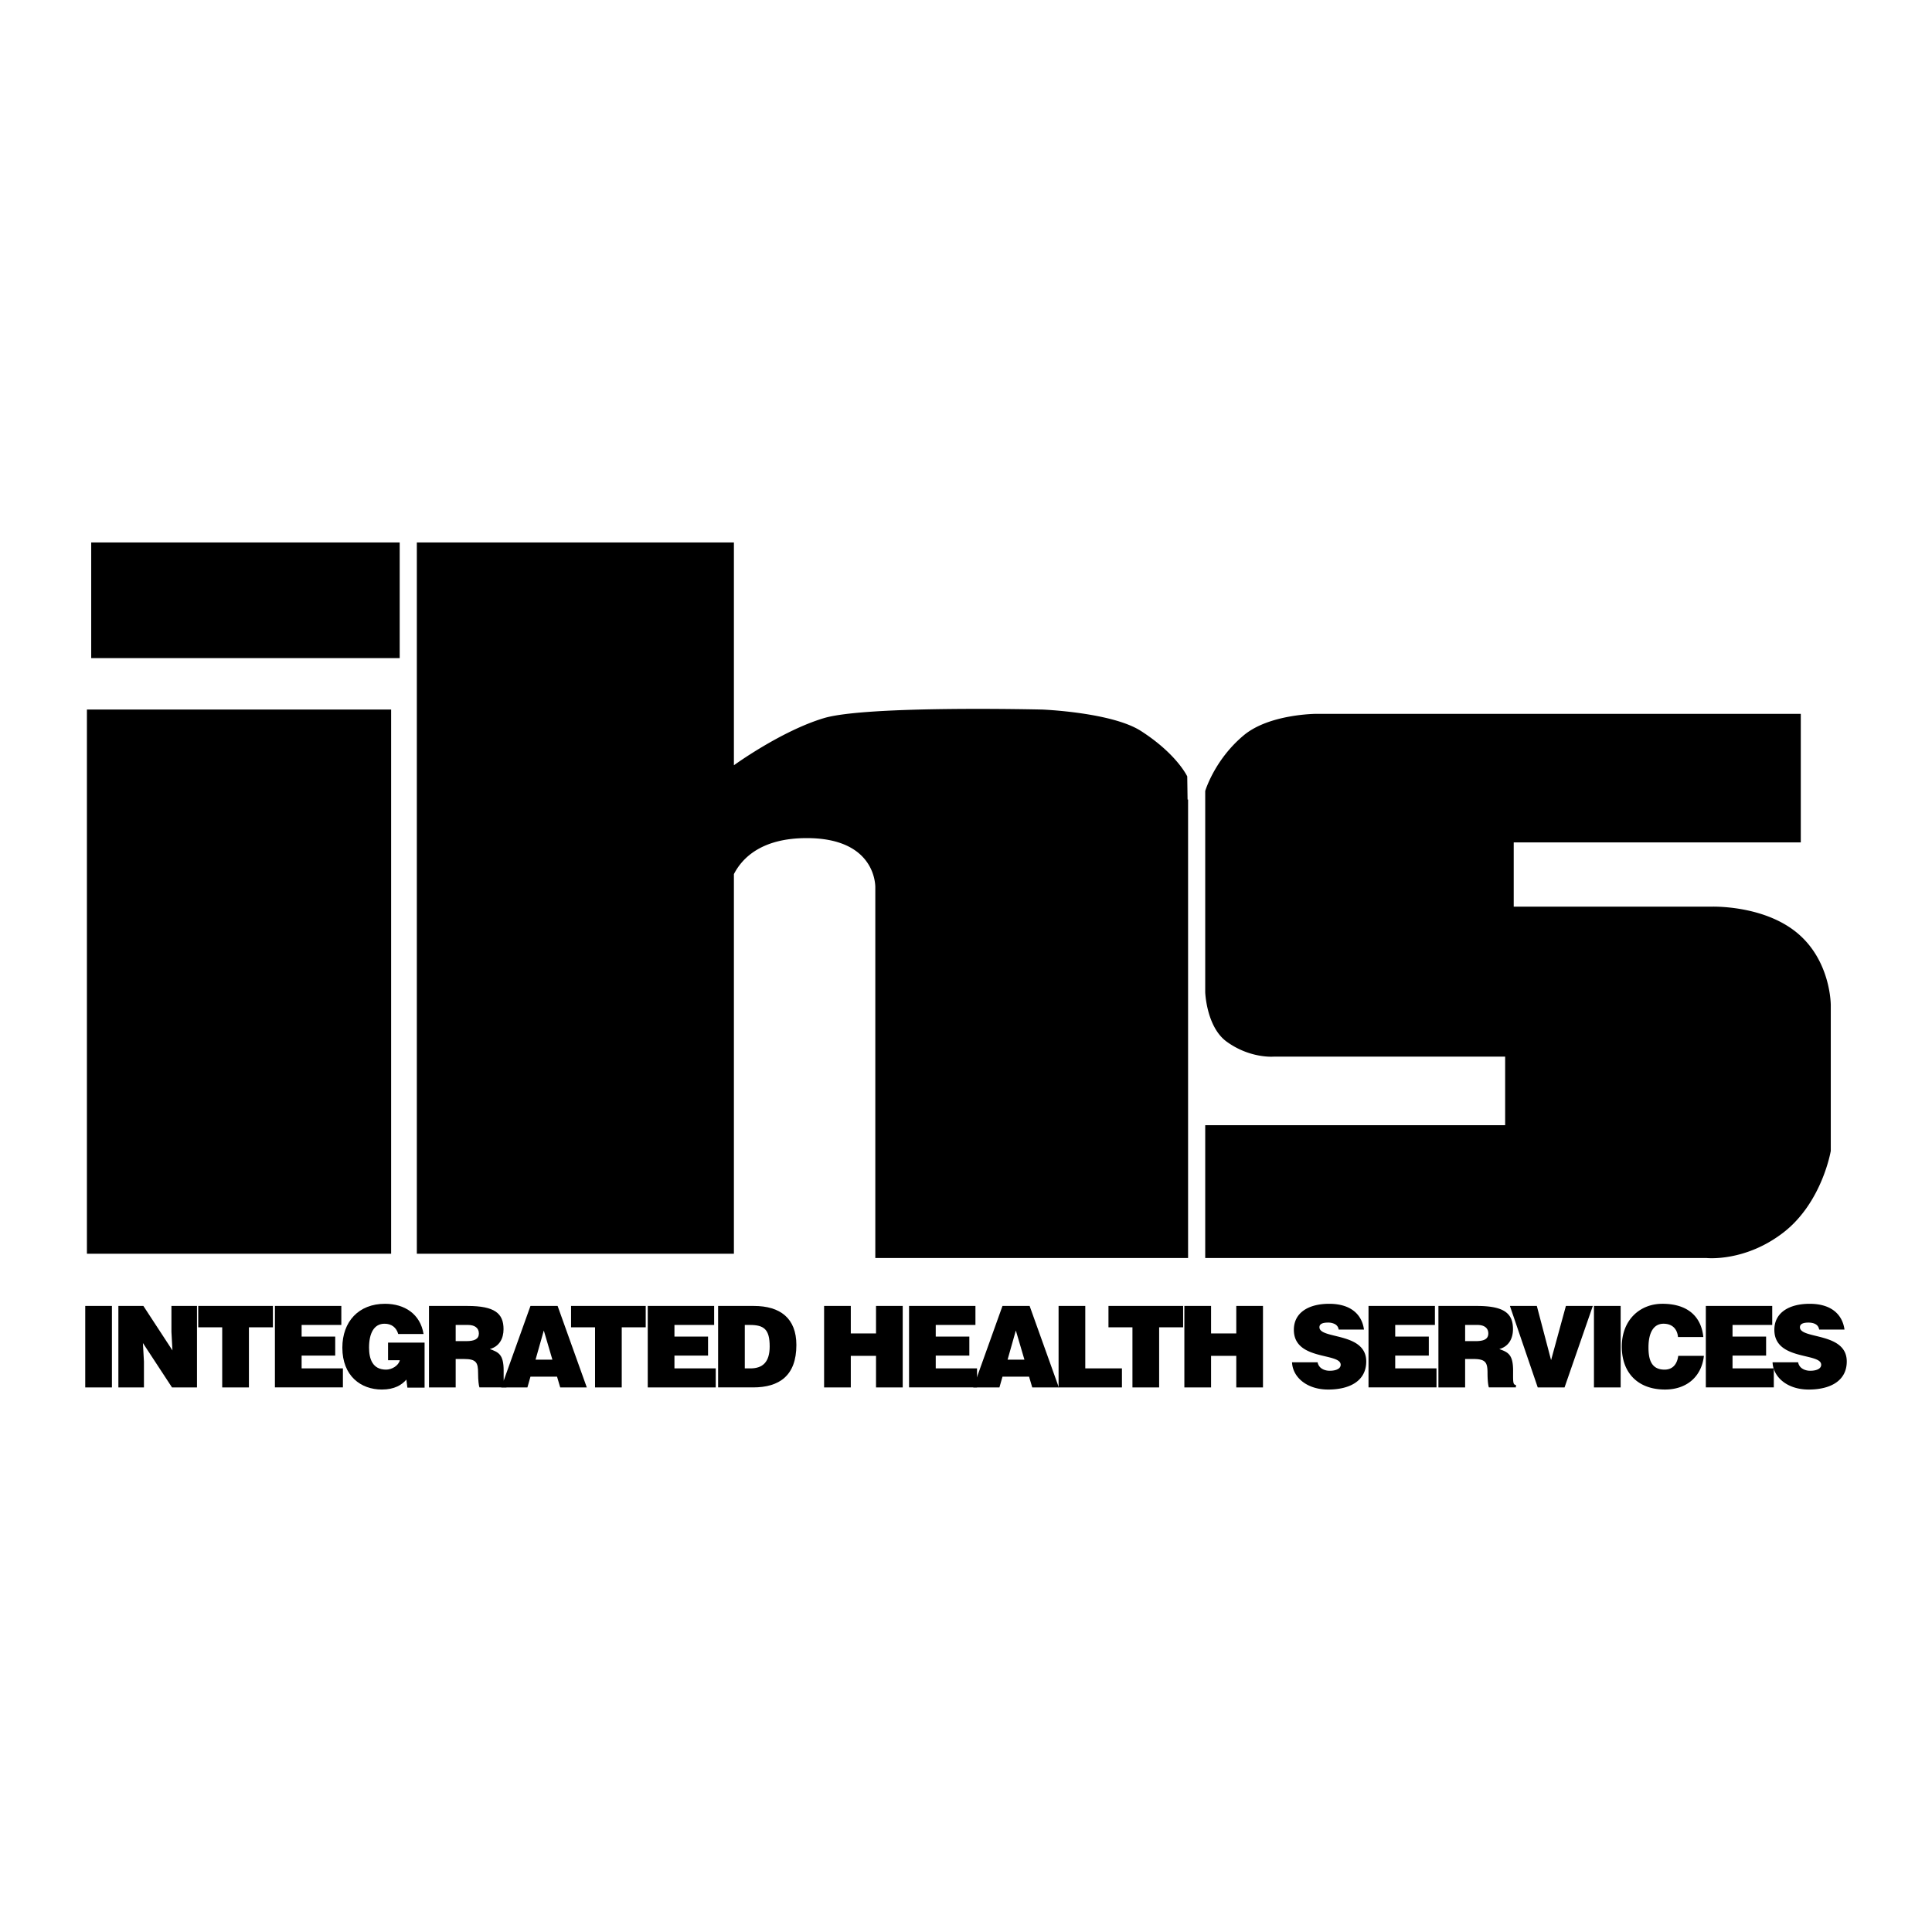 <svg xmlns="http://www.w3.org/2000/svg" width="2500" height="2500" viewBox="0 0 192.756 192.756"><g fill-rule="evenodd" clip-rule="evenodd"><path fill="#fff" d="M0 0h192.756v192.756H0V0z"/><path d="M8.504 138.422v-8.127h2.663v8.127H8.504zM17.205 134.73l-.101-1.849v-2.586h2.55v8.127H17.16l-2.901-4.426.102 1.852v2.574h-2.55v-8.127h2.494l2.9 4.435zM19.778 130.295h7.449v2.133h-2.393v5.994H22.17v-5.994h-2.392v-2.133zM27.429 138.422v-8.127h6.625v1.896h-3.961v1.163h3.352v1.896h-3.352v1.275h4.119v1.897h-6.783z"/><path d="M42.36 138.443h-1.715l-.102-.801c-.44.52-1.174.992-2.449.992-2.076 0-3.938-1.342-3.938-4.176 0-2.596 1.625-4.379 4.255-4.379 1.952 0 3.521 1.016 3.848 3.014h-2.528c-.192-.666-.677-1.025-1.366-1.025-1.049 0-1.545.947-1.545 2.381 0 1.15.361 2.199 1.704 2.199.542 0 1.23-.371 1.366-.936h-1.174v-1.762h3.645v4.493h-.001zM45.463 135.588v2.834H42.8v-8.127h3.837c2.708 0 3.601.734 3.601 2.314 0 .936-.418 1.727-1.366 1.986.858.316 1.377.518 1.377 2.154 0 1.061-.034 1.422.282 1.422v.25h-2.697c-.067-.182-.135-.701-.135-1.424 0-1.061-.181-1.41-1.422-1.41h-.814v.001zm0-1.783h1.05c.824 0 1.264-.203 1.264-.768 0-.574-.452-.846-1.072-.846h-1.242v1.614z"/><path d="M50.012 138.422l2.912-8.127h2.709l2.911 8.127h-2.652l-.316-1.072h-2.652l-.304 1.072h-2.608zm4.243-5.678l-.824 2.912h1.682l-.858-2.912zM56.975 130.295h7.448v2.133h-2.392v5.994h-2.663v-5.994h-2.393v-2.133zM64.626 138.422v-8.127h6.625v1.896H67.29v1.163h3.352v1.896H67.29v1.275h4.119v1.897h-6.783zM71.646 138.422v-8.127h3.566c2.618 0 4.243 1.219 4.243 3.895 0 3.059-1.704 4.232-4.311 4.232h-3.498zm2.663-1.897h.564c1.242 0 1.918-.654 1.918-2.189 0-1.693-.553-2.145-1.975-2.145h-.508v4.334h.001zM82.22 138.422v-8.127h2.664v2.742h2.517v-2.742h2.663v8.127h-2.663v-3.151h-2.517v3.151H82.22zM90.696 138.422v-8.127h6.624v1.896h-3.961v1.163h3.352v1.896h-3.352v1.275h4.12v1.897h-6.783z"/><path d="M97.105 138.422l2.912-8.127h2.709l2.912 8.127h-2.652l-.316-1.072h-2.652l-.305 1.072h-2.608zm4.245-5.678l-.824 2.912h1.682l-.858-2.912z"/><path d="M105.615 138.422v-8.127h2.664v6.23h3.657v1.897h-6.321zM110.592 130.295h7.449v2.133h-2.393v5.994h-2.664v-5.994h-2.392v-2.133zM118.164 138.422v-8.127h2.664v2.742h2.516v-2.742h2.664v8.127h-2.664v-3.151h-2.516v3.151h-2.664zM133.559 132.654a.71.71 0 0 0-.385-.553 1.463 1.463 0 0 0-.688-.146c-.588 0-.846.168-.846.463 0 1.219 4.67.463 4.67 3.418 0 1.885-1.568 2.799-3.803 2.799-2.145 0-3.543-1.252-3.6-2.719h2.551a.932.932 0 0 0 .439.643c.215.135.496.203.756.203.666 0 1.107-.215 1.107-.598 0-1.23-4.672-.385-4.672-3.488 0-1.727 1.488-2.596 3.52-2.596 2.258 0 3.285 1.152 3.477 2.574h-2.526zM136.537 138.422v-8.127h6.625v1.896h-3.961v1.163h3.352v1.896h-3.352v1.275h4.119v1.897h-6.783zM146.176 135.588v2.834h-2.664v-8.127h3.838c2.707 0 3.6.734 3.6 2.314 0 .936-.418 1.727-1.365 1.986.857.316 1.377.518 1.377 2.154 0 1.061-.035 1.422.281 1.422v.25h-2.697c-.068-.182-.135-.701-.135-1.424 0-1.061-.182-1.41-1.424-1.41h-.811v.001zm0-1.783h1.049c.824 0 1.264-.203 1.264-.768 0-.574-.451-.846-1.072-.846h-1.24v1.614h-.001zM150.645 130.295h2.685l1.422 5.406 1.478-5.406h2.686l-2.82 8.127h-2.676l-2.775-8.127zM159.029 138.422v-8.127h2.664v8.127h-2.664zM167.414 133.398c-.078-.846-.609-1.33-1.443-1.33-.938 0-1.502.801-1.502 2.369 0 1.139.248 2.211 1.602 2.211.859 0 1.266-.598 1.367-1.377h2.561c-.236 2.1-1.736 3.363-3.881 3.363-2.686 0-4.311-1.646-4.311-4.287 0-2.631 1.781-4.268 4.051-4.268 2.482 0 3.871 1.23 4.084 3.318h-2.528v.001zM170.191 138.422v-8.127h6.625v1.896h-3.961v1.163h3.35v1.896h-3.35v1.275h4.118v1.897h-6.782z"/><path d="M181.498 132.654c-.045-.283-.191-.451-.383-.553s-.43-.146-.689-.146c-.586 0-.846.168-.846.463 0 1.219 4.672.463 4.672 3.418 0 1.885-1.568 2.799-3.803 2.799-2.145 0-3.543-1.252-3.6-2.719h2.551a.92.92 0 0 0 .439.643c.215.135.496.203.756.203.666 0 1.105-.215 1.105-.598 0-1.23-4.672-.385-4.672-3.488 0-1.727 1.49-2.596 3.521-2.596 2.258 0 3.283 1.152 3.477 2.574h-2.528zM39.878 65.663V54.121H9.1v11.542h30.778zM73.222 76.35s4.703-3.419 8.978-4.702c4.274-1.283 21.802-.855 21.802-.855s6.932.274 9.832 2.138c3.59 2.308 4.617 4.531 4.617 4.531l.033 2.309h.051v45.74H87.33V88.484c-.014-.677-.355-4.866-6.84-4.866-4.481 0-6.425 1.956-7.268 3.591v37.875H41.588V54.121h31.634V76.35zm106.444-5.13h-48.307s-4.701 0-7.266 2.138c-2.924 2.436-3.848 5.557-3.848 5.557v20.091s.121 3.451 2.137 4.918c2.352 1.709 4.703 1.496 4.703 1.496h23.084v6.84h-29.924v13.252h50.016s3.848.426 7.695-2.564c3.846-2.994 4.701-8.123 4.701-8.123V100.29s.031-4.462-3.42-7.267c-3.42-2.778-8.549-2.565-8.549-2.565h-19.664v-6.412h28.641V71.22h.001zM39.023 125.084V70.792H8.672v54.292h30.351z"/></g></svg>